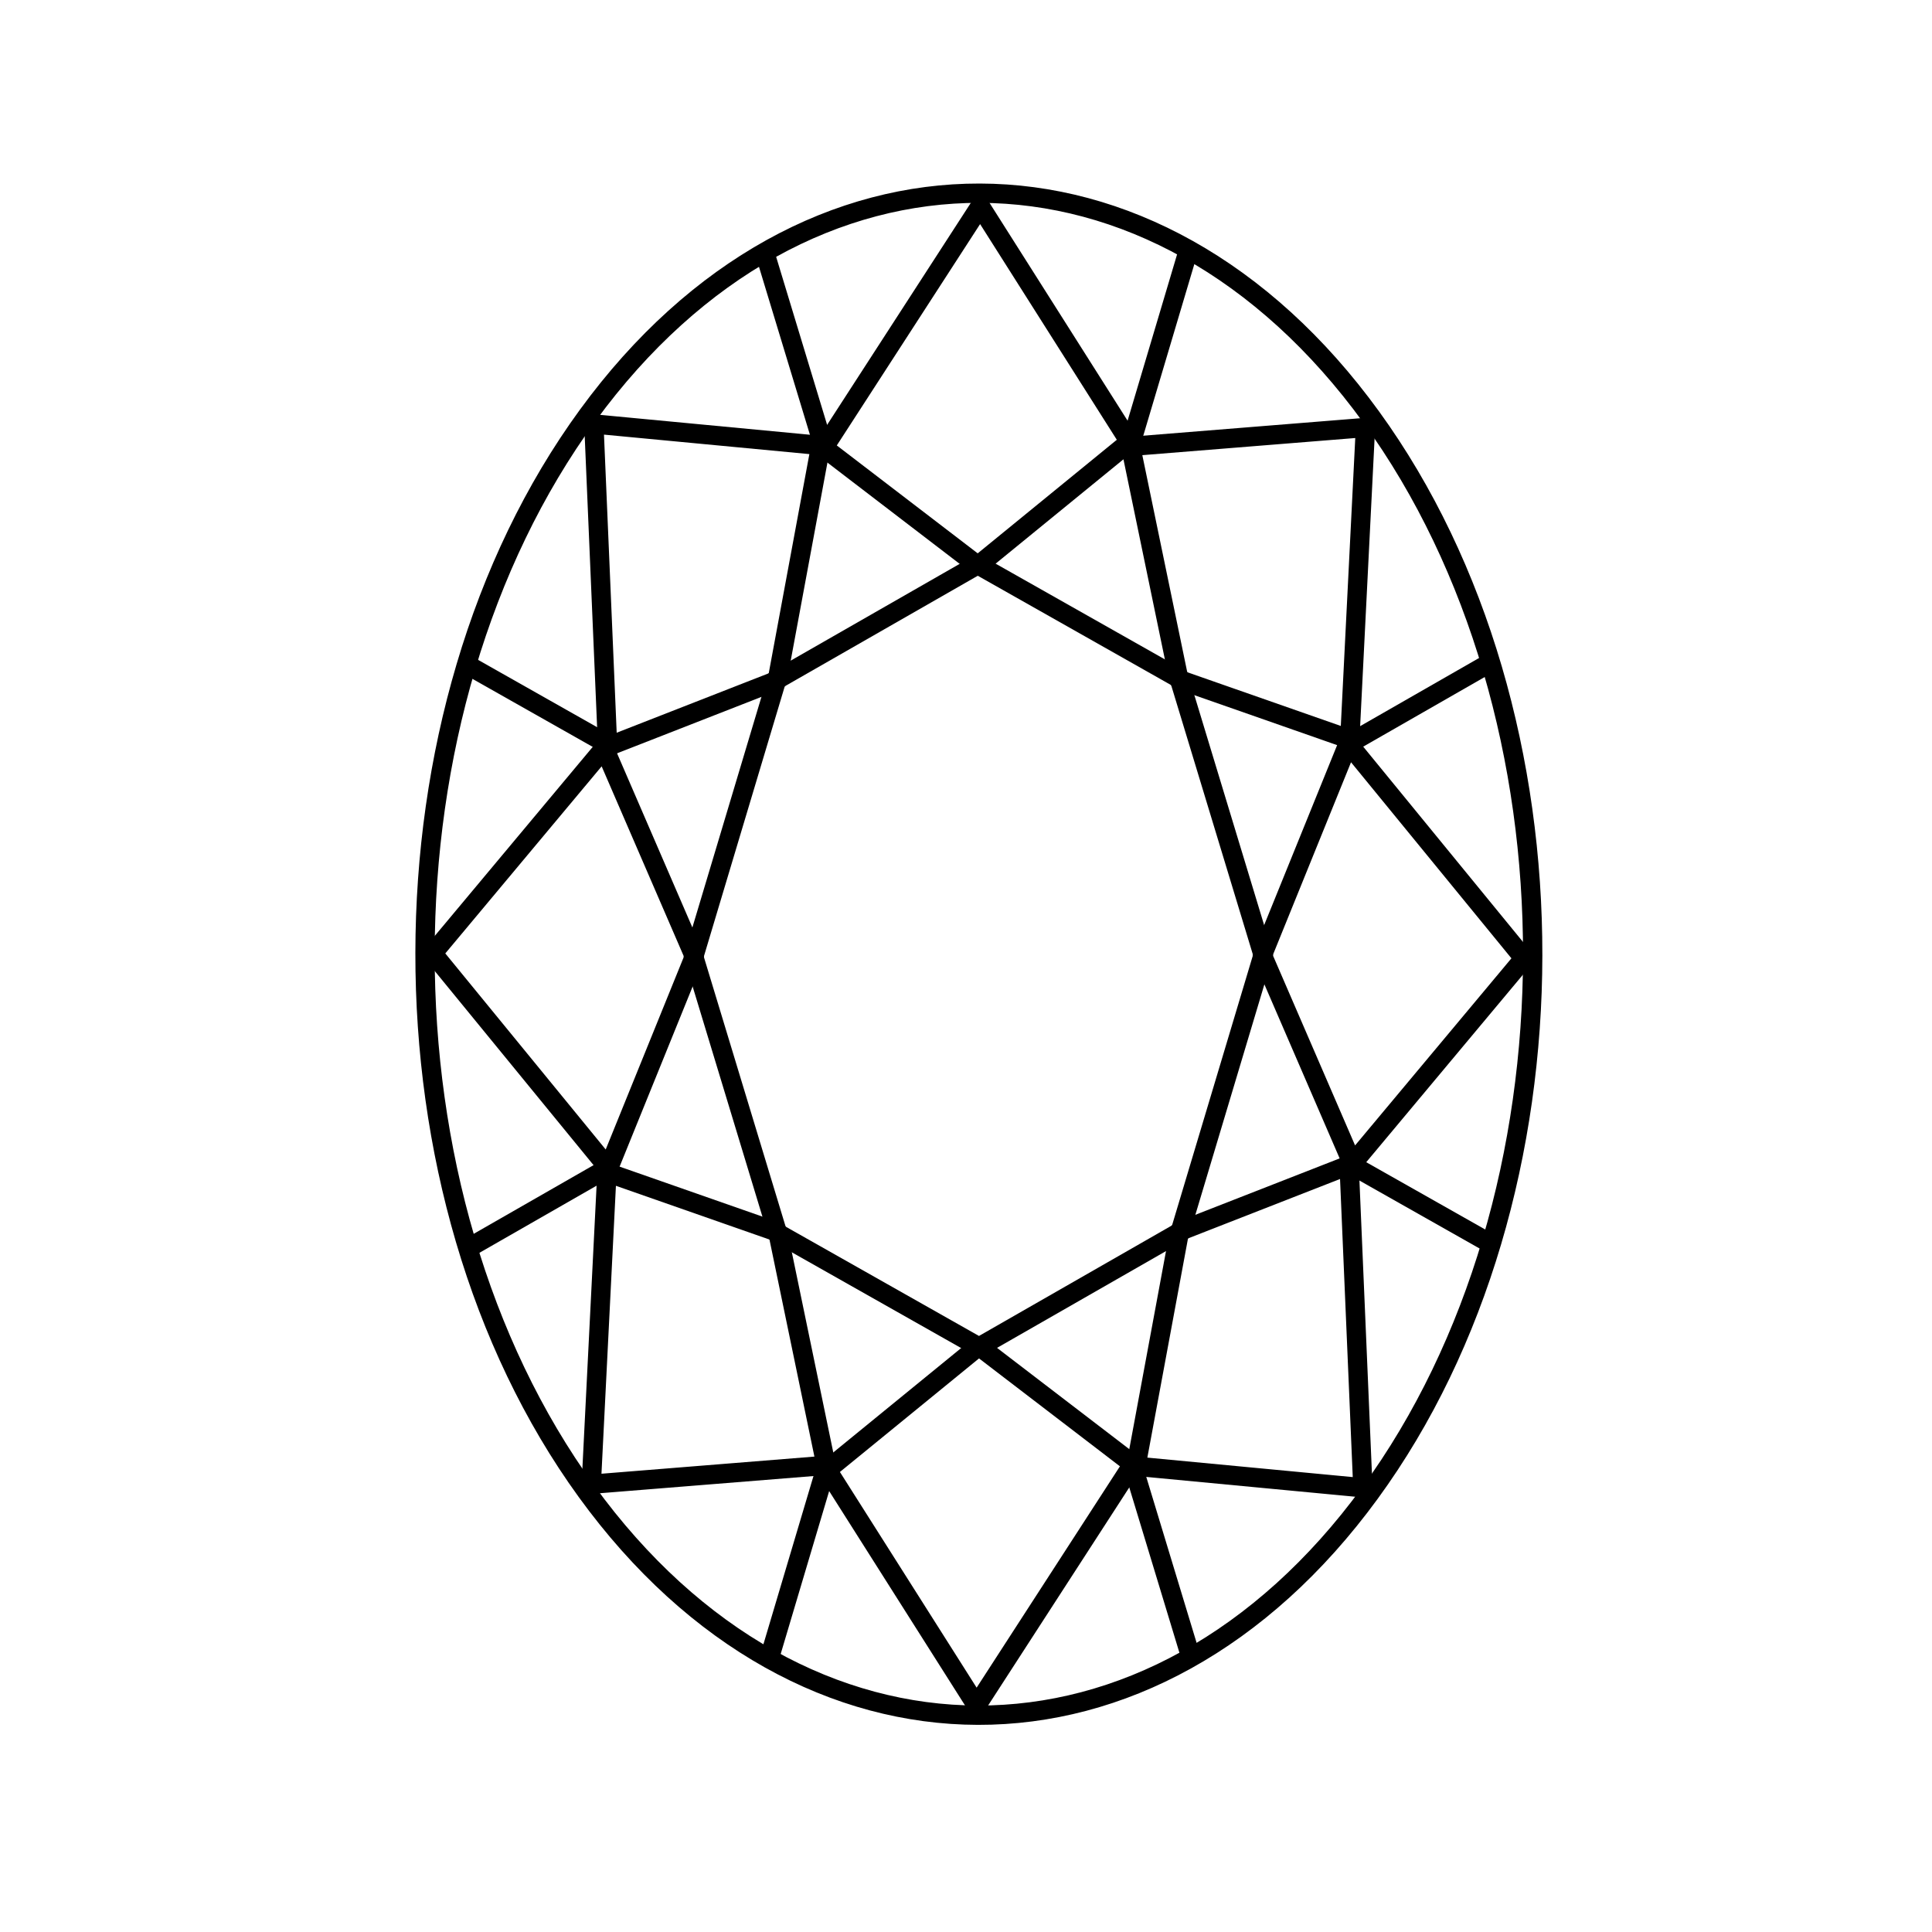 <?xml version="1.0" encoding="UTF-8"?>
<svg width="50px" height="50px" viewBox="0 0 50 50" version="1.1" xmlns="http://www.w3.org/2000/svg" xmlns:xlink="http://www.w3.org/1999/xlink">
    <title>OVAL</title>
    <g id="OVAL" stroke="none" stroke-width="1" fill="none" fill-rule="evenodd">
        <g id="Group-37" transform="translate(11, 5)" stroke="#000000" stroke-width="0.5">
            <path d="M24.451,33.644 C18.844,41.322 9.769,41.302 4.181,33.598 C-1.407,25.894 -1.392,13.424 4.214,5.745 C7.018,1.906 10.688,-0.008 14.356,0 C18.025,0.008 21.69,1.939 24.485,5.791 C30.073,13.495 30.058,25.966 24.451,33.644 Z" id="Stroke-1"></path>
            <polygon id="Stroke-3" stroke-linecap="round" stroke-linejoin="round" points="4.707 25.342 9.13 26.89 10.379 32.923 4.302 33.412"></polygon>
            <polygon id="Stroke-5" stroke-linecap="round" stroke-linejoin="round" points="4.639 14.361 6.971 19.754 4.749 25.233 0.2 19.673"></polygon>
            <polygon id="Stroke-7" stroke-linecap="round" stroke-linejoin="round" points="10.242 6.529 9.115 12.607 4.725 14.323 4.369 5.972"></polygon>
            <polygon id="Stroke-9" stroke-linecap="round" stroke-linejoin="round" points="18.233 6.435 14.308 9.639 10.321 6.586 14.367 0.336"></polygon>
            <polygon id="Stroke-11" stroke-linecap="round" stroke-linejoin="round" points="23.933 14.134 19.51 12.586 18.261 6.553 24.338 6.064"></polygon>
            <polygon id="Stroke-13" stroke-linecap="round" stroke-linejoin="round" points="24.001 25.115 21.669 19.722 23.891 14.243 28.44 19.803"></polygon>
            <polygon id="Stroke-15" stroke-linecap="round" stroke-linejoin="round" points="18.398 32.946 19.525 26.868 23.915 25.152 24.271 33.503"></polygon>
            <polygon id="Stroke-17" stroke-linecap="round" stroke-linejoin="round" points="10.407 33.041 14.332 29.837 18.319 32.89 14.273 39.14"></polygon>
            <polygon id="Stroke-19" points="21.689 19.715 19.519 12.562 14.304 9.613 9.099 12.594 6.953 19.76 9.122 26.913 14.337 29.862 19.543 26.88"></polygon>
            <line x1="19.76" y1="1.461" x2="18.247" y2="6.545" id="Stroke-21"></line>
            <line x1="10.393" y1="32.933" x2="8.88" y2="38.017" id="Stroke-23"></line>
            <line x1="27.585" y1="12.141" x2="23.896" y2="14.255" id="Stroke-25"></line>
            <line x1="4.745" y1="25.222" x2="1.056" y2="27.336" id="Stroke-27"></line>
            <line x1="27.654" y1="27.229" x2="23.957" y2="25.138" id="Stroke-29"></line>
            <line x1="4.772" y1="14.287" x2="1.075" y2="12.196" id="Stroke-31"></line>
            <line x1="8.785" y1="1.514" x2="10.323" y2="6.584" id="Stroke-33"></line>
            <line x1="18.306" y1="32.899" x2="19.844" y2="37.969" id="Stroke-35"></line>
        </g>
    </g>
</svg>